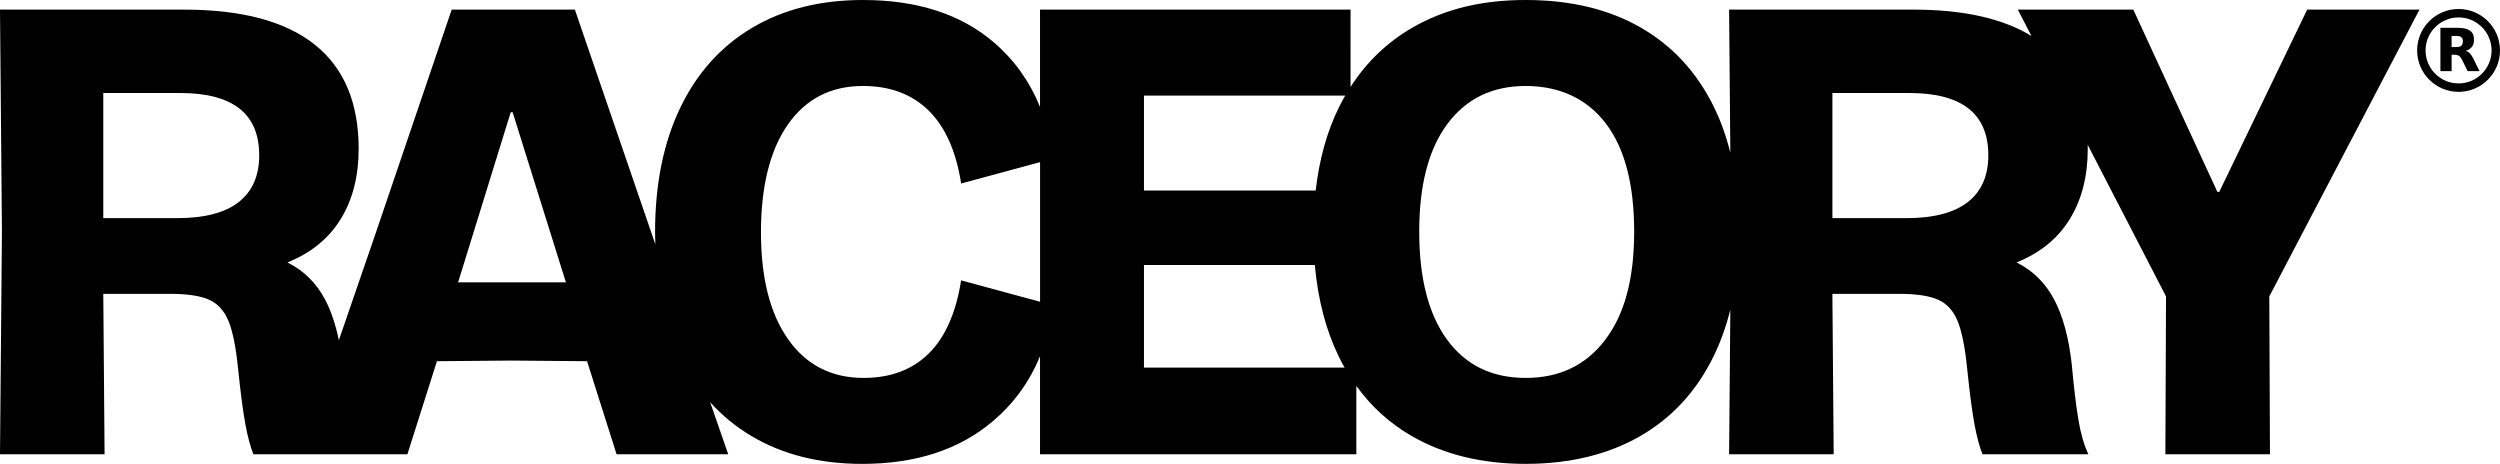 <svg viewBox="0 0 1670.81 310.02" xmlns="http://www.w3.org/2000/svg" data-name="Capa 1" id="Capa_1">
  <path d="M1616.99,6.43h-75.04l-58.75,121.78h-1.29l-56.17-121.78h-77.18l9.1,17.61c-19.18-11.74-45.5-17.61-78.99-17.61h-123.07l.83,95.62c-2.77-11.07-6.44-21.38-11.12-30.87-11.44-23.16-27.81-40.8-49.1-52.96-21.3-12.15-46.81-18.22-76.54-18.22s-54.39,6.15-75.68,18.44c-16.93,9.77-30.68,23.02-41.38,39.65V6.43h-207.54v65.03c-6.94-17.07-17.23-31.47-30.87-43.16-22.02-18.87-51.17-28.3-87.47-28.3-28.59,0-53.32,6.22-74.18,18.65-20.87,12.43-36.88,30.3-48.03,53.6-11.15,23.3-16.72,50.96-16.72,82.97,0,2.72.1,5.36.18,8.01l-1.89-5.44L384.2,6.43h-82.33l-51.46,151.37-23.94,69.56c-2.2-10.67-5.29-19.8-9.29-27.33-5.86-11-14.22-19.22-25.08-24.65,15.72-6.29,27.58-15.93,35.59-28.95,8-13,12.01-28.66,12.01-46.95,0-30.87-9.8-54.1-29.37-69.68-19.58-15.58-48.67-23.37-87.26-23.37H0l1.29,148.36-1.29,148.79h69.89l-.86-107.2h44.6c11.43,0,20.08,1.29,25.94,3.86,5.86,2.57,10.22,7.29,13.08,14.15,2.85,6.86,5,17.44,6.43,31.73,1.72,16.58,3.36,29.09,4.93,37.52,1.57,8.44,3.36,15.08,5.36,19.94h102.91l19.73-62.18,49.74-.43,50.6.43,19.72,62.18h74.61l-12.07-34.79c7.95,8.85,17.11,16.38,27.51,22.57,20.86,12.44,45.59,18.66,74.18,18.66,35.73,0,64.82-9.5,87.26-28.52,13.96-11.83,24.47-26.29,31.51-43.39v65.47h211.4v-45.69c10,13.87,22.4,25.14,37.3,33.68,21.44,12.29,46.74,18.44,75.9,18.44s54.89-6.15,76.33-18.44c21.44-12.29,37.87-30.16,49.31-53.6,4.69-9.61,8.36-19.97,11.12-31.02l-.83,96.63h69.89l-.86-107.2h44.6c11.43,0,20.08,1.29,25.94,3.86,5.86,2.57,10.22,7.29,13.08,14.15,2.85,6.86,5,17.44,6.43,31.73,1.72,16.58,3.36,29.09,4.93,37.52,1.57,8.44,3.36,15.08,5.36,19.94h70.75c-2.86-6-5.08-13.65-6.65-22.94-1.57-9.28-3.07-21.8-4.5-37.52-2-17.72-5.94-32.09-11.79-43.1-5.86-11-14.22-19.22-25.08-24.65,15.72-6.29,27.58-15.93,35.59-28.95,8-13,12.01-28.66,12.01-46.95,0-.92-.04-1.8-.05-2.71l52.36,101.33-.43,105.48h69.89l-.43-105.48L1616.99,6.43ZM159.51,135.07c-9.15,7.15-22.87,10.72-41.17,10.72h-49.31V62.17h51.46c35.16,0,52.74,13.87,52.74,41.59,0,13.72-4.58,24.16-13.72,31.3ZM306.16,188.67l35.16-113.63h1.29l35.59,113.63h-72.04ZM764.54,63.89h134.49c-1.44,2.51-2.83,5.07-4.14,7.72-8.05,16.3-13.2,34.91-15.58,55.74h-114.77v-63.46ZM642.34,187.39c-3.43,21.73-10.65,38.02-21.65,48.88-11.01,10.87-25.51,16.3-43.52,16.3-21.44,0-38.24-8.58-50.38-25.73-12.15-17.15-18.22-41.02-18.22-71.61s6-54.89,18.01-72.04c12.01-17.15,28.73-25.73,50.17-25.73,18.01,0,32.59,5.43,43.74,16.29,11.15,10.87,18.44,27.16,21.87,48.89l52.74-14.28v93.31l-52.74-14.28ZM764.54,245.7v-68.61h114.19c2.05,22.98,7.35,43.36,15.95,61.1,1.25,2.58,2.58,5.06,3.96,7.5h-134.1ZM1072.85,227.05c-12.86,17.01-30.59,25.52-53.17,25.52s-40.09-8.5-52.53-25.52c-12.44-17-18.65-41.09-18.65-72.25s6.28-55.17,18.87-72.04c12.58-16.86,30.02-25.3,52.31-25.3s40.66,8.29,53.39,24.87c12.72,16.58,19.08,40.74,19.08,72.47s-6.43,55.25-19.3,72.25ZM1315.12,135.07c-9.15,7.15-22.87,10.72-41.17,10.72h-49.31V62.17h51.46c35.16,0,52.74,13.87,52.74,41.59,0,13.72-4.58,24.16-13.72,31.3Z"></path>
  <path d="M1643.12,6.01c-15.27,0-27.69,12.42-27.69,27.69s12.42,27.69,27.69,27.69,27.69-12.42,27.69-27.69-12.42-27.69-27.69-27.69ZM1643.12,55.76c-12.17,0-22.06-9.9-22.06-22.06s9.9-22.06,22.06-22.06,22.06,9.9,22.06,22.06-9.9,22.06-22.06,22.06Z"></path>
  <path d="M1650.63,35.6c-.82-.82-1.71-1.35-2.75-1.6,1.88-.56,3.26-1.49,4.19-2.7.93-1.24,1.38-2.81,1.38-4.72,0-2.78-.87-4.81-2.67-6.07-1.77-1.29-4.55-1.94-8.38-1.94h-11.41v28.98h7.48v-10.96h2.11c1.21,0,2.19.28,2.92.82.73.51,1.46,1.52,2.16,2.95l3.54,7.2h7.95l-4.08-8.21c-.82-1.69-1.63-2.92-2.45-3.74ZM1644.95,30.55c-.67.59-1.8.9-3.34.9h-3.15v-7.45h3.15c1.55,0,2.67.28,3.34.84.67.59,1.04,1.52,1.04,2.84s-.37,2.31-1.04,2.87Z"></path>
</svg>